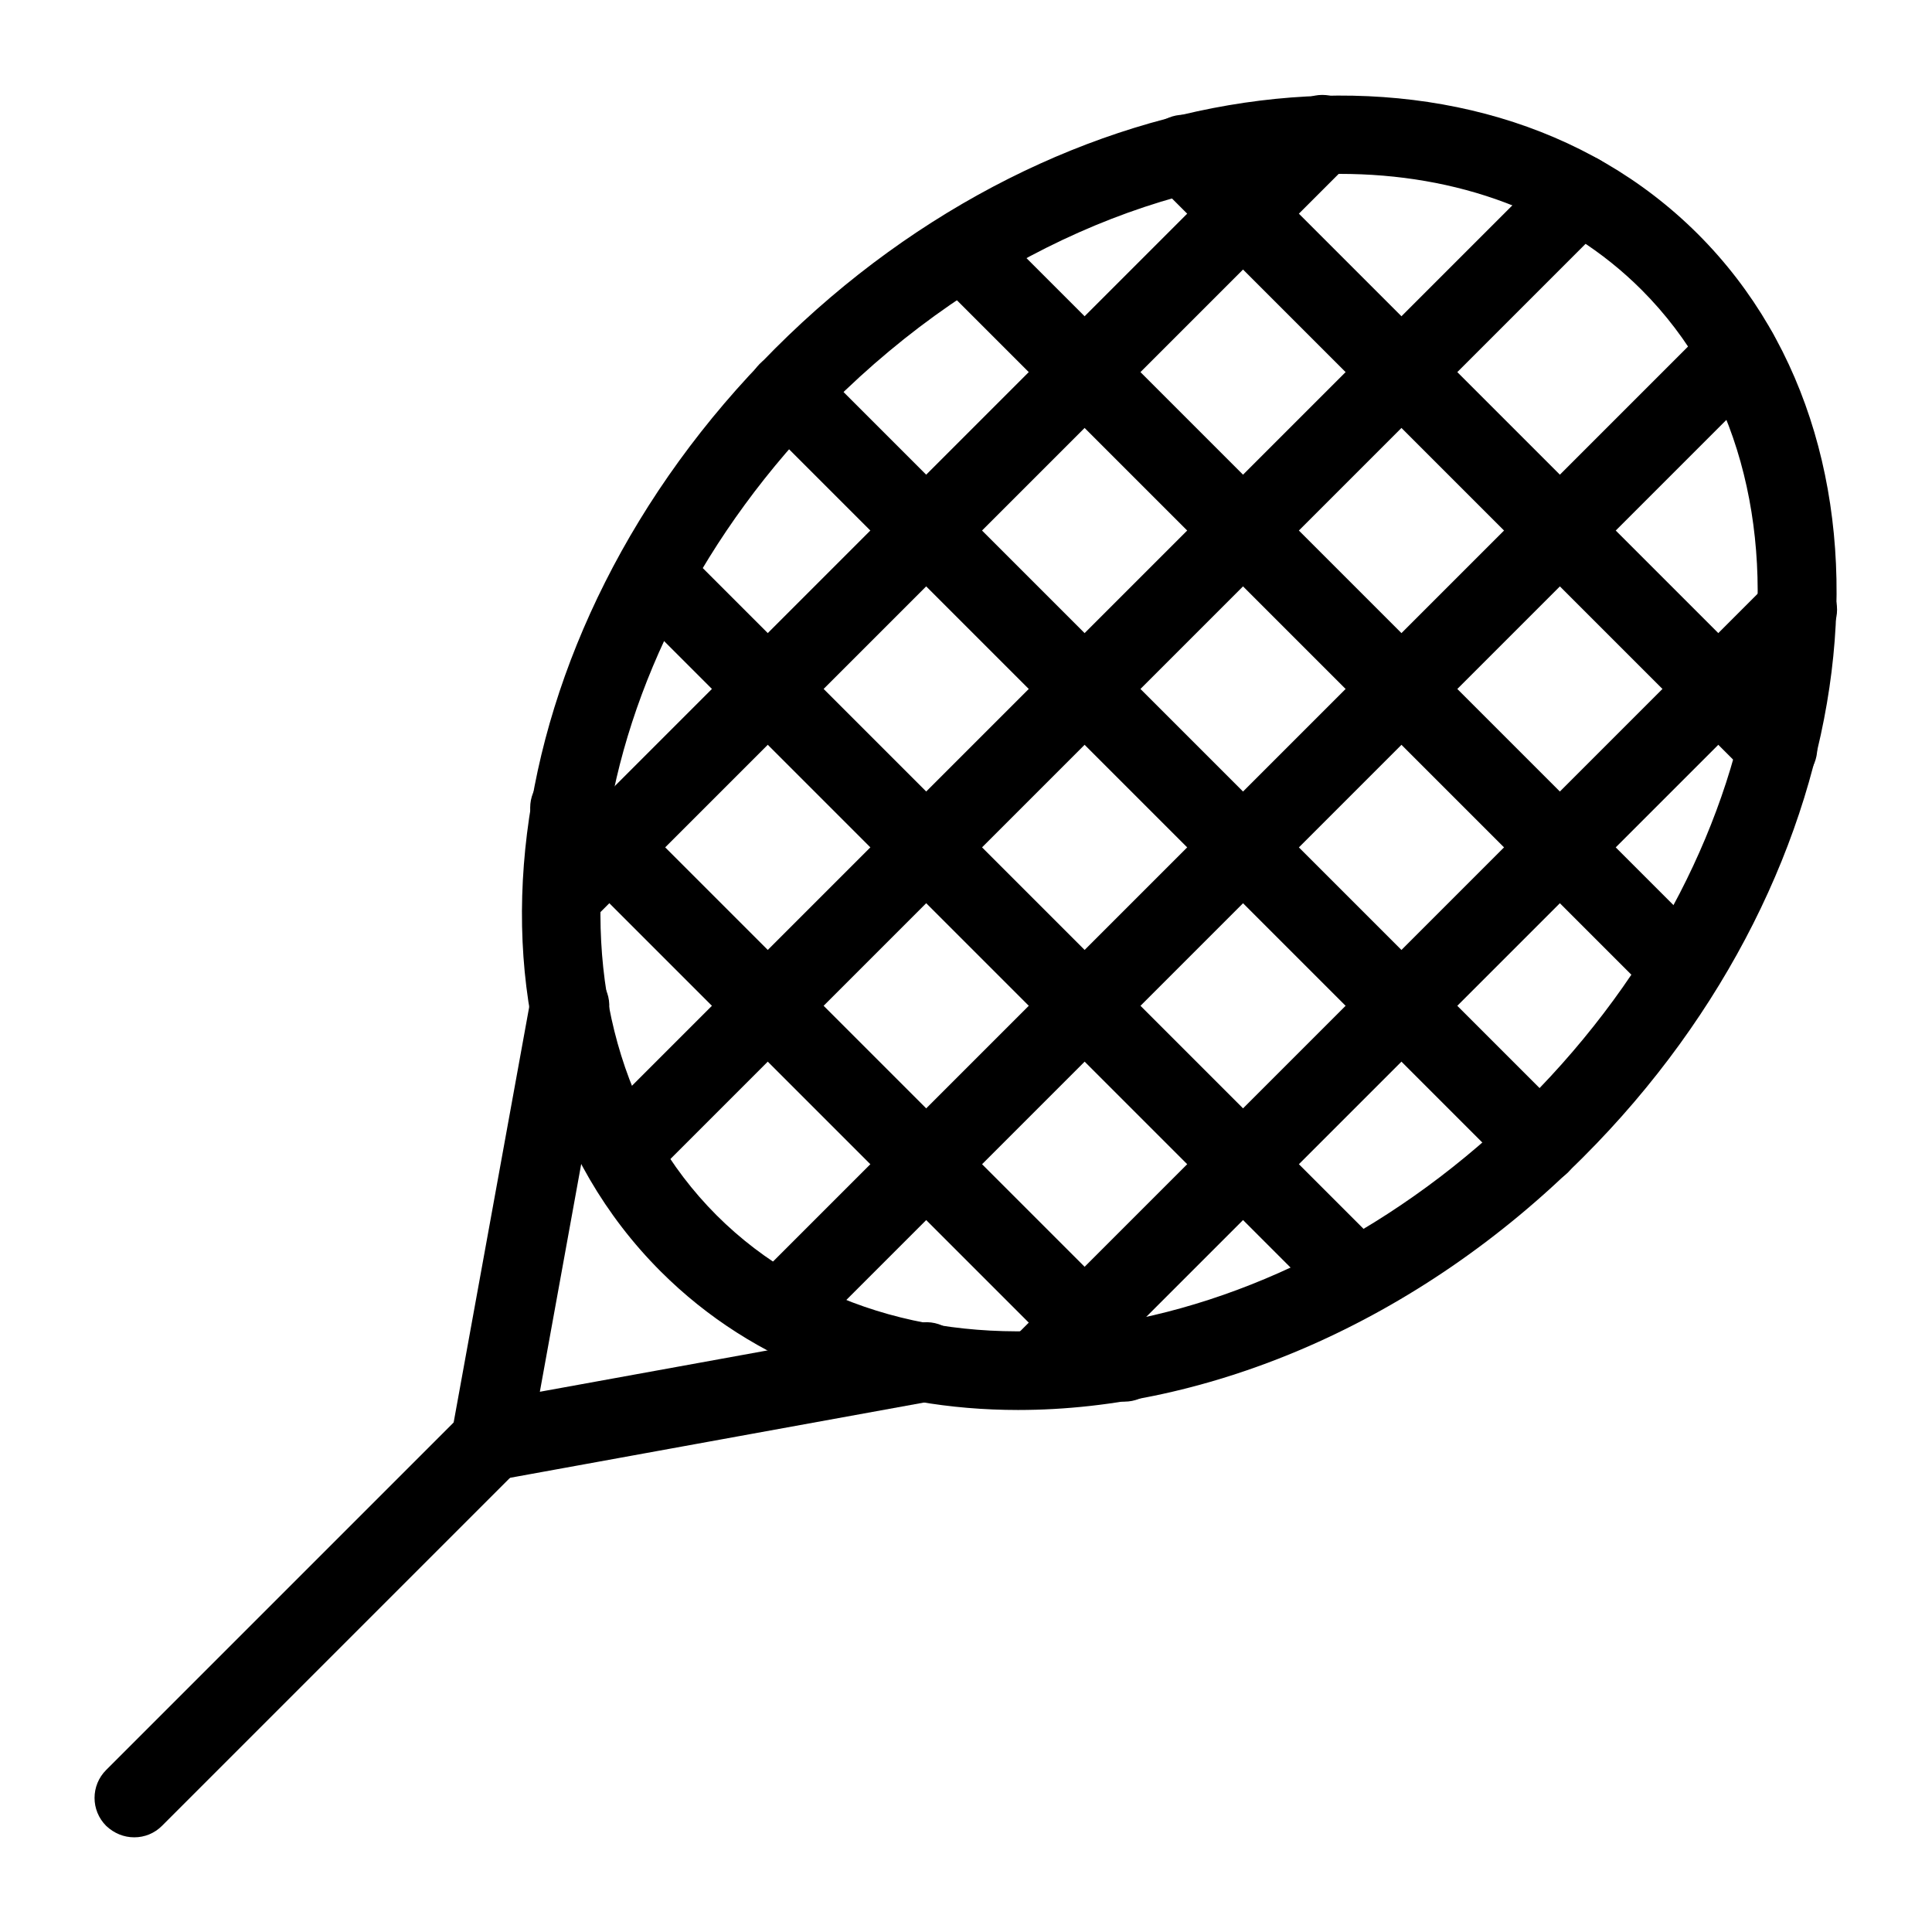 <?xml version="1.0" encoding="UTF-8"?>
<!-- The Best Svg Icon site in the world: iconSvg.co, Visit us! https://iconsvg.co -->
<svg fill="#000000" width="800px" height="800px" version="1.1" viewBox="144 144 512 512" xmlns="http://www.w3.org/2000/svg">
 <g>
  <path d="m413.85 517.66c-36.316 0-70.008-11.965-94.777-36.734-59.094-59.094-45.449-168.78 30.332-244.56s185.46-89.32 244.56-30.332c59.094 59.094 45.449 168.78-30.332 244.56-43.98 43.973-99.398 67.066-149.78 67.066zm85.23-327.58c-44.816 0-94.883 21.098-134.88 61.086-67.594 67.594-81.133 163.95-30.332 214.86 50.906 50.906 147.26 37.262 214.86-30.332 67.594-67.594 81.133-163.95 30.332-214.86-20.68-20.68-49.02-30.754-79.98-30.754z"/>
  <path d="m179.58 630.91c-2.731 0-5.352-1.051-7.453-3.043-4.094-4.094-4.094-10.707 0-14.801l94.465-94.465c4.094-4.094 10.707-4.094 14.801 0s4.094 10.707 0 14.801l-94.465 94.465c-1.996 1.996-4.617 3.043-7.348 3.043z"/>
  <path d="m274.05 536.45c-2.731 0-5.457-1.051-7.453-3.043-2.414-2.414-3.57-5.879-2.938-9.34l20.992-115.46c1.051-5.668 6.508-9.445 12.176-8.5 5.668 1.051 9.445 6.508 8.5 12.176l-18.262 100.55 100.55-18.262c5.668-1.051 11.125 2.731 12.176 8.5 1.051 5.773-2.731 11.125-8.5 12.176l-115.46 20.992c-0.527 0.105-1.156 0.207-1.785 0.207z"/>
  <path d="m295.04 389.5c-2.731 0-5.352-1.051-7.453-3.043-4.094-4.094-4.094-10.707 0-14.801l199.43-199.43c4.094-4.094 10.707-4.094 14.801 0s4.094 10.707 0 14.801l-199.43 199.43c-1.996 1.992-4.621 3.043-7.348 3.043z"/>
  <path d="m310.78 457.73c-2.731 0-5.352-1.051-7.453-3.043-4.094-4.094-4.094-10.707 0-14.801l251.91-251.91c4.094-4.094 10.707-4.094 14.801 0s4.094 10.707 0 14.801l-251.91 251.91c-1.992 1.992-4.617 3.043-7.348 3.043z"/>
  <path d="m420.99 515.45c-2.731 0-5.352-1.051-7.453-3.043-4.094-4.094-4.094-10.707 0-14.801l199.43-199.43c4.094-4.094 10.707-4.094 14.801 0s4.094 10.707 0 14.801l-199.43 199.43c-1.996 1.996-4.621 3.043-7.348 3.043z"/>
  <path d="m352.77 499.71c-2.731 0-5.352-1.051-7.453-3.043-4.094-4.094-4.094-10.707 0-14.801l251.91-251.91c4.094-4.094 10.707-4.094 14.801 0s4.094 10.707 0 14.801l-251.91 251.91c-1.992 1.992-4.617 3.043-7.348 3.043z"/>
  <path d="m615.17 352.77c-2.731 0-5.352-1.051-7.453-3.043l-157.44-157.44c-4.094-4.094-4.094-10.707 0-14.801s10.707-4.094 14.801 0l157.44 157.44c4.094 4.094 4.094 10.707 0 14.801-1.996 1.992-4.621 3.043-7.348 3.043z"/>
  <path d="m588.93 410.5c-2.731 0-5.352-1.051-7.453-3.043l-188.93-188.93c-4.094-4.094-4.094-10.707 0-14.801s10.707-4.094 14.801 0l188.93 188.93c4.094 4.094 4.094 10.707 0 14.801-1.992 1.992-4.617 3.043-7.348 3.043z"/>
  <path d="m552.19 457.73c-2.731 0-5.352-1.051-7.453-3.043l-199.43-199.43c-4.094-4.094-4.094-10.707 0-14.801s10.707-4.094 14.801 0l199.43 199.43c4.094 4.094 4.094 10.707 0 14.801-1.996 1.992-4.617 3.043-7.348 3.043z"/>
  <path d="m499.71 489.21c-2.731 0-5.352-1.051-7.453-3.043l-178.43-178.43c-4.094-4.094-4.094-10.707 0-14.801s10.707-4.094 14.801 0l178.43 178.43c4.094 4.094 4.094 10.707 0 14.801-1.996 1.992-4.617 3.043-7.348 3.043z"/>
  <path d="m441.98 515.45c-2.731 0-5.352-1.051-7.453-3.043l-146.95-146.95c-4.094-4.094-4.094-10.707 0-14.801s10.707-4.094 14.801 0l146.95 146.95c4.094 4.094 4.094 10.707 0 14.801-1.996 1.996-4.621 3.043-7.348 3.043z"/>
 </g>
</svg>